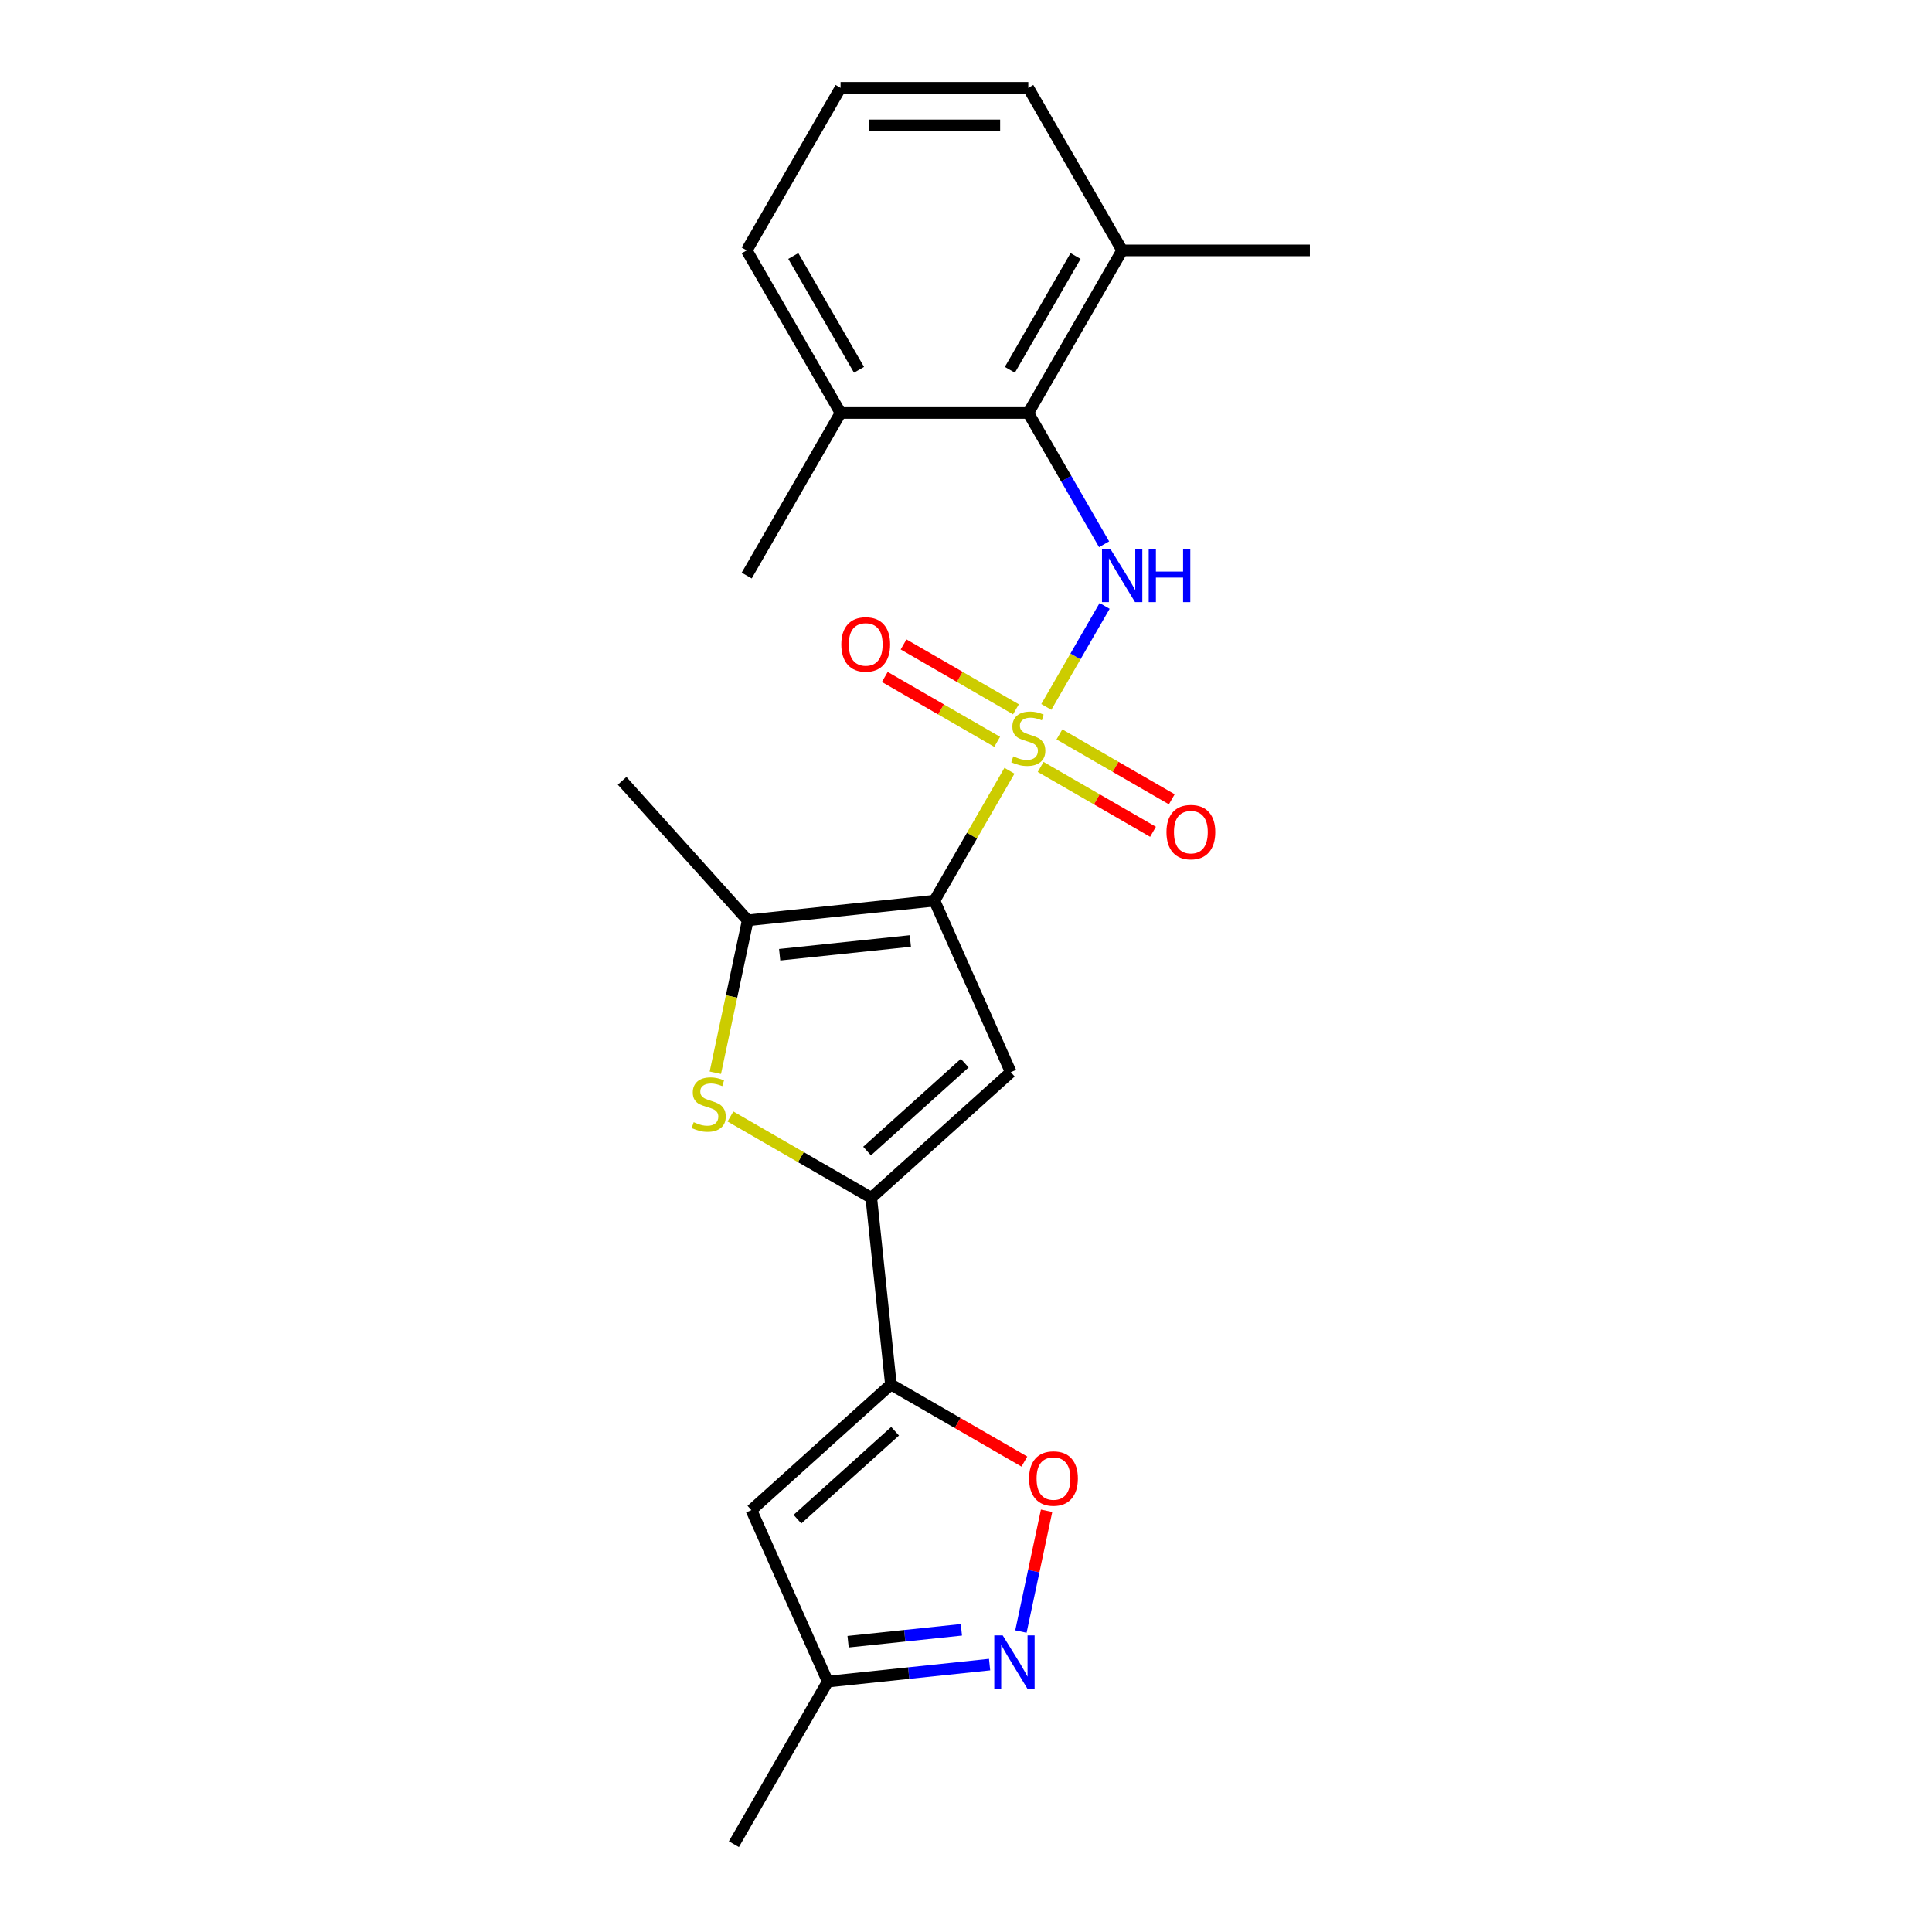 <?xml version='1.0' encoding='iso-8859-1'?>
<svg version='1.1' baseProfile='full'
              xmlns='http://www.w3.org/2000/svg'
                      xmlns:rdkit='http://www.rdkit.org/xml'
                      xmlns:xlink='http://www.w3.org/1999/xlink'
                  xml:space='preserve'
width='1000px' height='1000px' viewBox='0 0 1000 1000'>
<!-- END OF HEADER -->
<rect style='opacity:1.0;fill:#FFFFFF;stroke:none' width='1000' height='1000' x='0' y='0'> </rect>
<path class='bond-0' d='M 522.492,398.936 L 503.076,432.567' style='fill:none;fill-rule:evenodd;stroke:#CCCC00;stroke-width:6px;stroke-linecap:butt;stroke-linejoin:miter;stroke-opacity:1' />
<path class='bond-0' d='M 503.076,432.567 L 483.659,466.197' style='fill:none;fill-rule:evenodd;stroke:#000000;stroke-width:6px;stroke-linecap:butt;stroke-linejoin:miter;stroke-opacity:1' />
<path class='bond-4' d='M 541.566,365.9 L 556.657,339.761' style='fill:none;fill-rule:evenodd;stroke:#CCCC00;stroke-width:6px;stroke-linecap:butt;stroke-linejoin:miter;stroke-opacity:1' />
<path class='bond-4' d='M 556.657,339.761 L 571.749,313.622' style='fill:none;fill-rule:evenodd;stroke:#0000FF;stroke-width:6px;stroke-linecap:butt;stroke-linejoin:miter;stroke-opacity:1' />
<path class='bond-11' d='M 525.849,367.138 L 496.768,350.348' style='fill:none;fill-rule:evenodd;stroke:#CCCC00;stroke-width:6px;stroke-linecap:butt;stroke-linejoin:miter;stroke-opacity:1' />
<path class='bond-11' d='M 496.768,350.348 L 467.688,333.558' style='fill:none;fill-rule:evenodd;stroke:#FF0000;stroke-width:6px;stroke-linecap:butt;stroke-linejoin:miter;stroke-opacity:1' />
<path class='bond-11' d='M 516.132,383.967 L 487.052,367.178' style='fill:none;fill-rule:evenodd;stroke:#CCCC00;stroke-width:6px;stroke-linecap:butt;stroke-linejoin:miter;stroke-opacity:1' />
<path class='bond-11' d='M 487.052,367.178 L 457.971,350.388' style='fill:none;fill-rule:evenodd;stroke:#FF0000;stroke-width:6px;stroke-linecap:butt;stroke-linejoin:miter;stroke-opacity:1' />
<path class='bond-12' d='M 538.636,396.96 L 567.716,413.749' style='fill:none;fill-rule:evenodd;stroke:#CCCC00;stroke-width:6px;stroke-linecap:butt;stroke-linejoin:miter;stroke-opacity:1' />
<path class='bond-12' d='M 567.716,413.749 L 596.797,430.539' style='fill:none;fill-rule:evenodd;stroke:#FF0000;stroke-width:6px;stroke-linecap:butt;stroke-linejoin:miter;stroke-opacity:1' />
<path class='bond-12' d='M 548.353,380.13 L 577.433,396.92' style='fill:none;fill-rule:evenodd;stroke:#CCCC00;stroke-width:6px;stroke-linecap:butt;stroke-linejoin:miter;stroke-opacity:1' />
<path class='bond-12' d='M 577.433,396.92 L 606.513,413.709' style='fill:none;fill-rule:evenodd;stroke:#FF0000;stroke-width:6px;stroke-linecap:butt;stroke-linejoin:miter;stroke-opacity:1' />
<path class='bond-1' d='M 483.659,466.197 L 523.18,554.963' style='fill:none;fill-rule:evenodd;stroke:#000000;stroke-width:6px;stroke-linecap:butt;stroke-linejoin:miter;stroke-opacity:1' />
<path class='bond-5' d='M 483.659,466.197 L 387.025,476.354' style='fill:none;fill-rule:evenodd;stroke:#000000;stroke-width:6px;stroke-linecap:butt;stroke-linejoin:miter;stroke-opacity:1' />
<path class='bond-5' d='M 471.195,487.047 L 403.552,494.157' style='fill:none;fill-rule:evenodd;stroke:#000000;stroke-width:6px;stroke-linecap:butt;stroke-linejoin:miter;stroke-opacity:1' />
<path class='bond-2' d='M 523.18,554.963 L 450.972,619.98' style='fill:none;fill-rule:evenodd;stroke:#000000;stroke-width:6px;stroke-linecap:butt;stroke-linejoin:miter;stroke-opacity:1' />
<path class='bond-2' d='M 499.346,550.274 L 448.8,595.786' style='fill:none;fill-rule:evenodd;stroke:#000000;stroke-width:6px;stroke-linecap:butt;stroke-linejoin:miter;stroke-opacity:1' />
<path class='bond-3' d='M 450.972,619.98 L 461.128,716.614' style='fill:none;fill-rule:evenodd;stroke:#000000;stroke-width:6px;stroke-linecap:butt;stroke-linejoin:miter;stroke-opacity:1' />
<path class='bond-23' d='M 450.972,619.98 L 414.523,598.937' style='fill:none;fill-rule:evenodd;stroke:#000000;stroke-width:6px;stroke-linecap:butt;stroke-linejoin:miter;stroke-opacity:1' />
<path class='bond-23' d='M 414.523,598.937 L 378.075,577.893' style='fill:none;fill-rule:evenodd;stroke:#CCCC00;stroke-width:6px;stroke-linecap:butt;stroke-linejoin:miter;stroke-opacity:1' />
<path class='bond-7' d='M 461.128,716.614 L 495.672,736.558' style='fill:none;fill-rule:evenodd;stroke:#000000;stroke-width:6px;stroke-linecap:butt;stroke-linejoin:miter;stroke-opacity:1' />
<path class='bond-7' d='M 495.672,736.558 L 530.216,756.502' style='fill:none;fill-rule:evenodd;stroke:#FF0000;stroke-width:6px;stroke-linecap:butt;stroke-linejoin:miter;stroke-opacity:1' />
<path class='bond-8' d='M 461.128,716.614 L 388.92,781.631' style='fill:none;fill-rule:evenodd;stroke:#000000;stroke-width:6px;stroke-linecap:butt;stroke-linejoin:miter;stroke-opacity:1' />
<path class='bond-8' d='M 463.3,740.808 L 412.754,786.32' style='fill:none;fill-rule:evenodd;stroke:#000000;stroke-width:6px;stroke-linecap:butt;stroke-linejoin:miter;stroke-opacity:1' />
<path class='bond-10' d='M 571.479,281.712 L 551.861,247.732' style='fill:none;fill-rule:evenodd;stroke:#0000FF;stroke-width:6px;stroke-linecap:butt;stroke-linejoin:miter;stroke-opacity:1' />
<path class='bond-10' d='M 551.861,247.732 L 532.242,213.752' style='fill:none;fill-rule:evenodd;stroke:#000000;stroke-width:6px;stroke-linecap:butt;stroke-linejoin:miter;stroke-opacity:1' />
<path class='bond-6' d='M 387.025,476.354 L 378.64,515.801' style='fill:none;fill-rule:evenodd;stroke:#000000;stroke-width:6px;stroke-linecap:butt;stroke-linejoin:miter;stroke-opacity:1' />
<path class='bond-6' d='M 378.64,515.801 L 370.256,555.248' style='fill:none;fill-rule:evenodd;stroke:#CCCC00;stroke-width:6px;stroke-linecap:butt;stroke-linejoin:miter;stroke-opacity:1' />
<path class='bond-16' d='M 387.025,476.354 L 322.008,404.145' style='fill:none;fill-rule:evenodd;stroke:#000000;stroke-width:6px;stroke-linecap:butt;stroke-linejoin:miter;stroke-opacity:1' />
<path class='bond-9' d='M 541.712,781.968 L 535.068,813.225' style='fill:none;fill-rule:evenodd;stroke:#FF0000;stroke-width:6px;stroke-linecap:butt;stroke-linejoin:miter;stroke-opacity:1' />
<path class='bond-9' d='M 535.068,813.225 L 528.425,844.481' style='fill:none;fill-rule:evenodd;stroke:#0000FF;stroke-width:6px;stroke-linecap:butt;stroke-linejoin:miter;stroke-opacity:1' />
<path class='bond-13' d='M 388.92,781.631 L 428.441,870.397' style='fill:none;fill-rule:evenodd;stroke:#000000;stroke-width:6px;stroke-linecap:butt;stroke-linejoin:miter;stroke-opacity:1' />
<path class='bond-25' d='M 512.21,861.592 L 470.325,865.995' style='fill:none;fill-rule:evenodd;stroke:#0000FF;stroke-width:6px;stroke-linecap:butt;stroke-linejoin:miter;stroke-opacity:1' />
<path class='bond-25' d='M 470.325,865.995 L 428.441,870.397' style='fill:none;fill-rule:evenodd;stroke:#000000;stroke-width:6px;stroke-linecap:butt;stroke-linejoin:miter;stroke-opacity:1' />
<path class='bond-25' d='M 497.613,843.586 L 468.294,846.668' style='fill:none;fill-rule:evenodd;stroke:#0000FF;stroke-width:6px;stroke-linecap:butt;stroke-linejoin:miter;stroke-opacity:1' />
<path class='bond-25' d='M 468.294,846.668 L 438.975,849.749' style='fill:none;fill-rule:evenodd;stroke:#000000;stroke-width:6px;stroke-linecap:butt;stroke-linejoin:miter;stroke-opacity:1' />
<path class='bond-14' d='M 532.242,213.752 L 580.826,129.603' style='fill:none;fill-rule:evenodd;stroke:#000000;stroke-width:6px;stroke-linecap:butt;stroke-linejoin:miter;stroke-opacity:1' />
<path class='bond-14' d='M 522.7,191.413 L 556.708,132.509' style='fill:none;fill-rule:evenodd;stroke:#000000;stroke-width:6px;stroke-linecap:butt;stroke-linejoin:miter;stroke-opacity:1' />
<path class='bond-15' d='M 532.242,213.752 L 435.076,213.752' style='fill:none;fill-rule:evenodd;stroke:#000000;stroke-width:6px;stroke-linecap:butt;stroke-linejoin:miter;stroke-opacity:1' />
<path class='bond-20' d='M 428.441,870.397 L 379.858,954.545' style='fill:none;fill-rule:evenodd;stroke:#000000;stroke-width:6px;stroke-linecap:butt;stroke-linejoin:miter;stroke-opacity:1' />
<path class='bond-18' d='M 580.826,129.603 L 532.242,45.455' style='fill:none;fill-rule:evenodd;stroke:#000000;stroke-width:6px;stroke-linecap:butt;stroke-linejoin:miter;stroke-opacity:1' />
<path class='bond-21' d='M 580.826,129.603 L 677.992,129.603' style='fill:none;fill-rule:evenodd;stroke:#000000;stroke-width:6px;stroke-linecap:butt;stroke-linejoin:miter;stroke-opacity:1' />
<path class='bond-19' d='M 435.076,213.752 L 386.493,129.603' style='fill:none;fill-rule:evenodd;stroke:#000000;stroke-width:6px;stroke-linecap:butt;stroke-linejoin:miter;stroke-opacity:1' />
<path class='bond-19' d='M 444.618,191.413 L 410.61,132.509' style='fill:none;fill-rule:evenodd;stroke:#000000;stroke-width:6px;stroke-linecap:butt;stroke-linejoin:miter;stroke-opacity:1' />
<path class='bond-22' d='M 435.076,213.752 L 386.493,297.9' style='fill:none;fill-rule:evenodd;stroke:#000000;stroke-width:6px;stroke-linecap:butt;stroke-linejoin:miter;stroke-opacity:1' />
<path class='bond-17' d='M 435.076,45.455 L 386.493,129.603' style='fill:none;fill-rule:evenodd;stroke:#000000;stroke-width:6px;stroke-linecap:butt;stroke-linejoin:miter;stroke-opacity:1' />
<path class='bond-24' d='M 435.076,45.455 L 532.242,45.455' style='fill:none;fill-rule:evenodd;stroke:#000000;stroke-width:6px;stroke-linecap:butt;stroke-linejoin:miter;stroke-opacity:1' />
<path class='bond-24' d='M 449.651,64.888 L 517.667,64.888' style='fill:none;fill-rule:evenodd;stroke:#000000;stroke-width:6px;stroke-linecap:butt;stroke-linejoin:miter;stroke-opacity:1' />
<path  class='atom-0' d='M 524.469 391.493
Q 524.78 391.61, 526.063 392.154
Q 527.345 392.698, 528.744 393.048
Q 530.182 393.359, 531.582 393.359
Q 534.186 393.359, 535.701 392.115
Q 537.217 390.832, 537.217 388.617
Q 537.217 387.101, 536.44 386.168
Q 535.701 385.236, 534.535 384.73
Q 533.369 384.225, 531.426 383.642
Q 528.978 382.904, 527.501 382.204
Q 526.063 381.505, 525.013 380.028
Q 524.003 378.551, 524.003 376.063
Q 524.003 372.604, 526.335 370.466
Q 528.705 368.329, 533.369 368.329
Q 536.557 368.329, 540.171 369.845
L 539.277 372.837
Q 535.974 371.477, 533.486 371.477
Q 530.804 371.477, 529.327 372.604
Q 527.85 373.692, 527.889 375.597
Q 527.889 377.074, 528.628 377.968
Q 529.405 378.862, 530.493 379.367
Q 531.62 379.872, 533.486 380.455
Q 535.974 381.232, 537.45 382.01
Q 538.927 382.787, 539.977 384.381
Q 541.065 385.935, 541.065 388.617
Q 541.065 392.426, 538.5 394.486
Q 535.974 396.507, 531.737 396.507
Q 529.288 396.507, 527.423 395.963
Q 525.596 395.458, 523.42 394.564
L 524.469 391.493
' fill='#CCCC00'/>
<path  class='atom-5' d='M 574.743 284.141
L 583.76 298.716
Q 584.654 300.154, 586.092 302.758
Q 587.53 305.362, 587.608 305.518
L 587.608 284.141
L 591.261 284.141
L 591.261 311.659
L 587.491 311.659
L 577.813 295.724
Q 576.686 293.858, 575.481 291.72
Q 574.315 289.583, 573.966 288.922
L 573.966 311.659
L 570.39 311.659
L 570.39 284.141
L 574.743 284.141
' fill='#0000FF'/>
<path  class='atom-5' d='M 594.565 284.141
L 598.296 284.141
L 598.296 295.84
L 612.366 295.84
L 612.366 284.141
L 616.097 284.141
L 616.097 311.659
L 612.366 311.659
L 612.366 298.95
L 598.296 298.95
L 598.296 311.659
L 594.565 311.659
L 594.565 284.141
' fill='#0000FF'/>
<path  class='atom-7' d='M 359.05 580.841
Q 359.361 580.958, 360.643 581.502
Q 361.926 582.046, 363.325 582.396
Q 364.763 582.707, 366.162 582.707
Q 368.766 582.707, 370.282 581.463
Q 371.798 580.181, 371.798 577.965
Q 371.798 576.449, 371.021 575.517
Q 370.282 574.584, 369.116 574.079
Q 367.95 573.573, 366.007 572.99
Q 363.558 572.252, 362.081 571.552
Q 360.643 570.853, 359.594 569.376
Q 358.583 567.899, 358.583 565.411
Q 358.583 561.952, 360.915 559.815
Q 363.286 557.677, 367.95 557.677
Q 371.137 557.677, 374.752 559.193
L 373.858 562.185
Q 370.554 560.825, 368.067 560.825
Q 365.385 560.825, 363.908 561.952
Q 362.431 563.041, 362.47 564.945
Q 362.47 566.422, 363.209 567.316
Q 363.986 568.21, 365.074 568.715
Q 366.201 569.22, 368.067 569.803
Q 370.554 570.581, 372.031 571.358
Q 373.508 572.135, 374.558 573.729
Q 375.646 575.284, 375.646 577.965
Q 375.646 581.774, 373.081 583.834
Q 370.554 585.855, 366.318 585.855
Q 363.869 585.855, 362.004 585.311
Q 360.177 584.806, 358 583.912
L 359.05 580.841
' fill='#CCCC00'/>
<path  class='atom-8' d='M 532.645 765.275
Q 532.645 758.668, 535.91 754.975
Q 539.175 751.283, 545.277 751.283
Q 551.379 751.283, 554.644 754.975
Q 557.908 758.668, 557.908 765.275
Q 557.908 771.96, 554.605 775.769
Q 551.301 779.539, 545.277 779.539
Q 539.214 779.539, 535.91 775.769
Q 532.645 771.999, 532.645 765.275
M 545.277 776.43
Q 549.474 776.43, 551.729 773.631
Q 554.022 770.794, 554.022 765.275
Q 554.022 759.873, 551.729 757.152
Q 549.474 754.392, 545.277 754.392
Q 541.079 754.392, 538.786 757.113
Q 536.532 759.834, 536.532 765.275
Q 536.532 770.833, 538.786 773.631
Q 541.079 776.43, 545.277 776.43
' fill='#FF0000'/>
<path  class='atom-10' d='M 518.992 846.482
L 528.009 861.056
Q 528.903 862.495, 530.341 865.099
Q 531.779 867.703, 531.857 867.858
L 531.857 846.482
L 535.51 846.482
L 535.51 873.999
L 531.74 873.999
L 522.063 858.064
Q 520.935 856.198, 519.731 854.061
Q 518.565 851.923, 518.215 851.262
L 518.215 873.999
L 514.639 873.999
L 514.639 846.482
L 518.992 846.482
' fill='#0000FF'/>
<path  class='atom-12' d='M 435.462 333.543
Q 435.462 326.936, 438.727 323.244
Q 441.992 319.551, 448.094 319.551
Q 454.196 319.551, 457.461 323.244
Q 460.725 326.936, 460.725 333.543
Q 460.725 340.228, 457.422 344.037
Q 454.118 347.807, 448.094 347.807
Q 442.031 347.807, 438.727 344.037
Q 435.462 340.267, 435.462 333.543
M 448.094 344.698
Q 452.291 344.698, 454.546 341.9
Q 456.839 339.062, 456.839 333.543
Q 456.839 328.141, 454.546 325.42
Q 452.291 322.661, 448.094 322.661
Q 443.896 322.661, 441.603 325.381
Q 439.349 328.102, 439.349 333.543
Q 439.349 339.101, 441.603 341.9
Q 443.896 344.698, 448.094 344.698
' fill='#FF0000'/>
<path  class='atom-13' d='M 603.759 430.71
Q 603.759 424.102, 607.024 420.41
Q 610.289 416.718, 616.391 416.718
Q 622.493 416.718, 625.758 420.41
Q 629.022 424.102, 629.022 430.71
Q 629.022 437.395, 625.719 441.204
Q 622.415 444.974, 616.391 444.974
Q 610.328 444.974, 607.024 441.204
Q 603.759 437.433, 603.759 430.71
M 616.391 441.864
Q 620.588 441.864, 622.843 439.066
Q 625.136 436.229, 625.136 430.71
Q 625.136 425.307, 622.843 422.586
Q 620.588 419.827, 616.391 419.827
Q 612.193 419.827, 609.9 422.548
Q 607.646 425.268, 607.646 430.71
Q 607.646 436.267, 609.9 439.066
Q 612.193 441.864, 616.391 441.864
' fill='#FF0000'/>
</svg>

